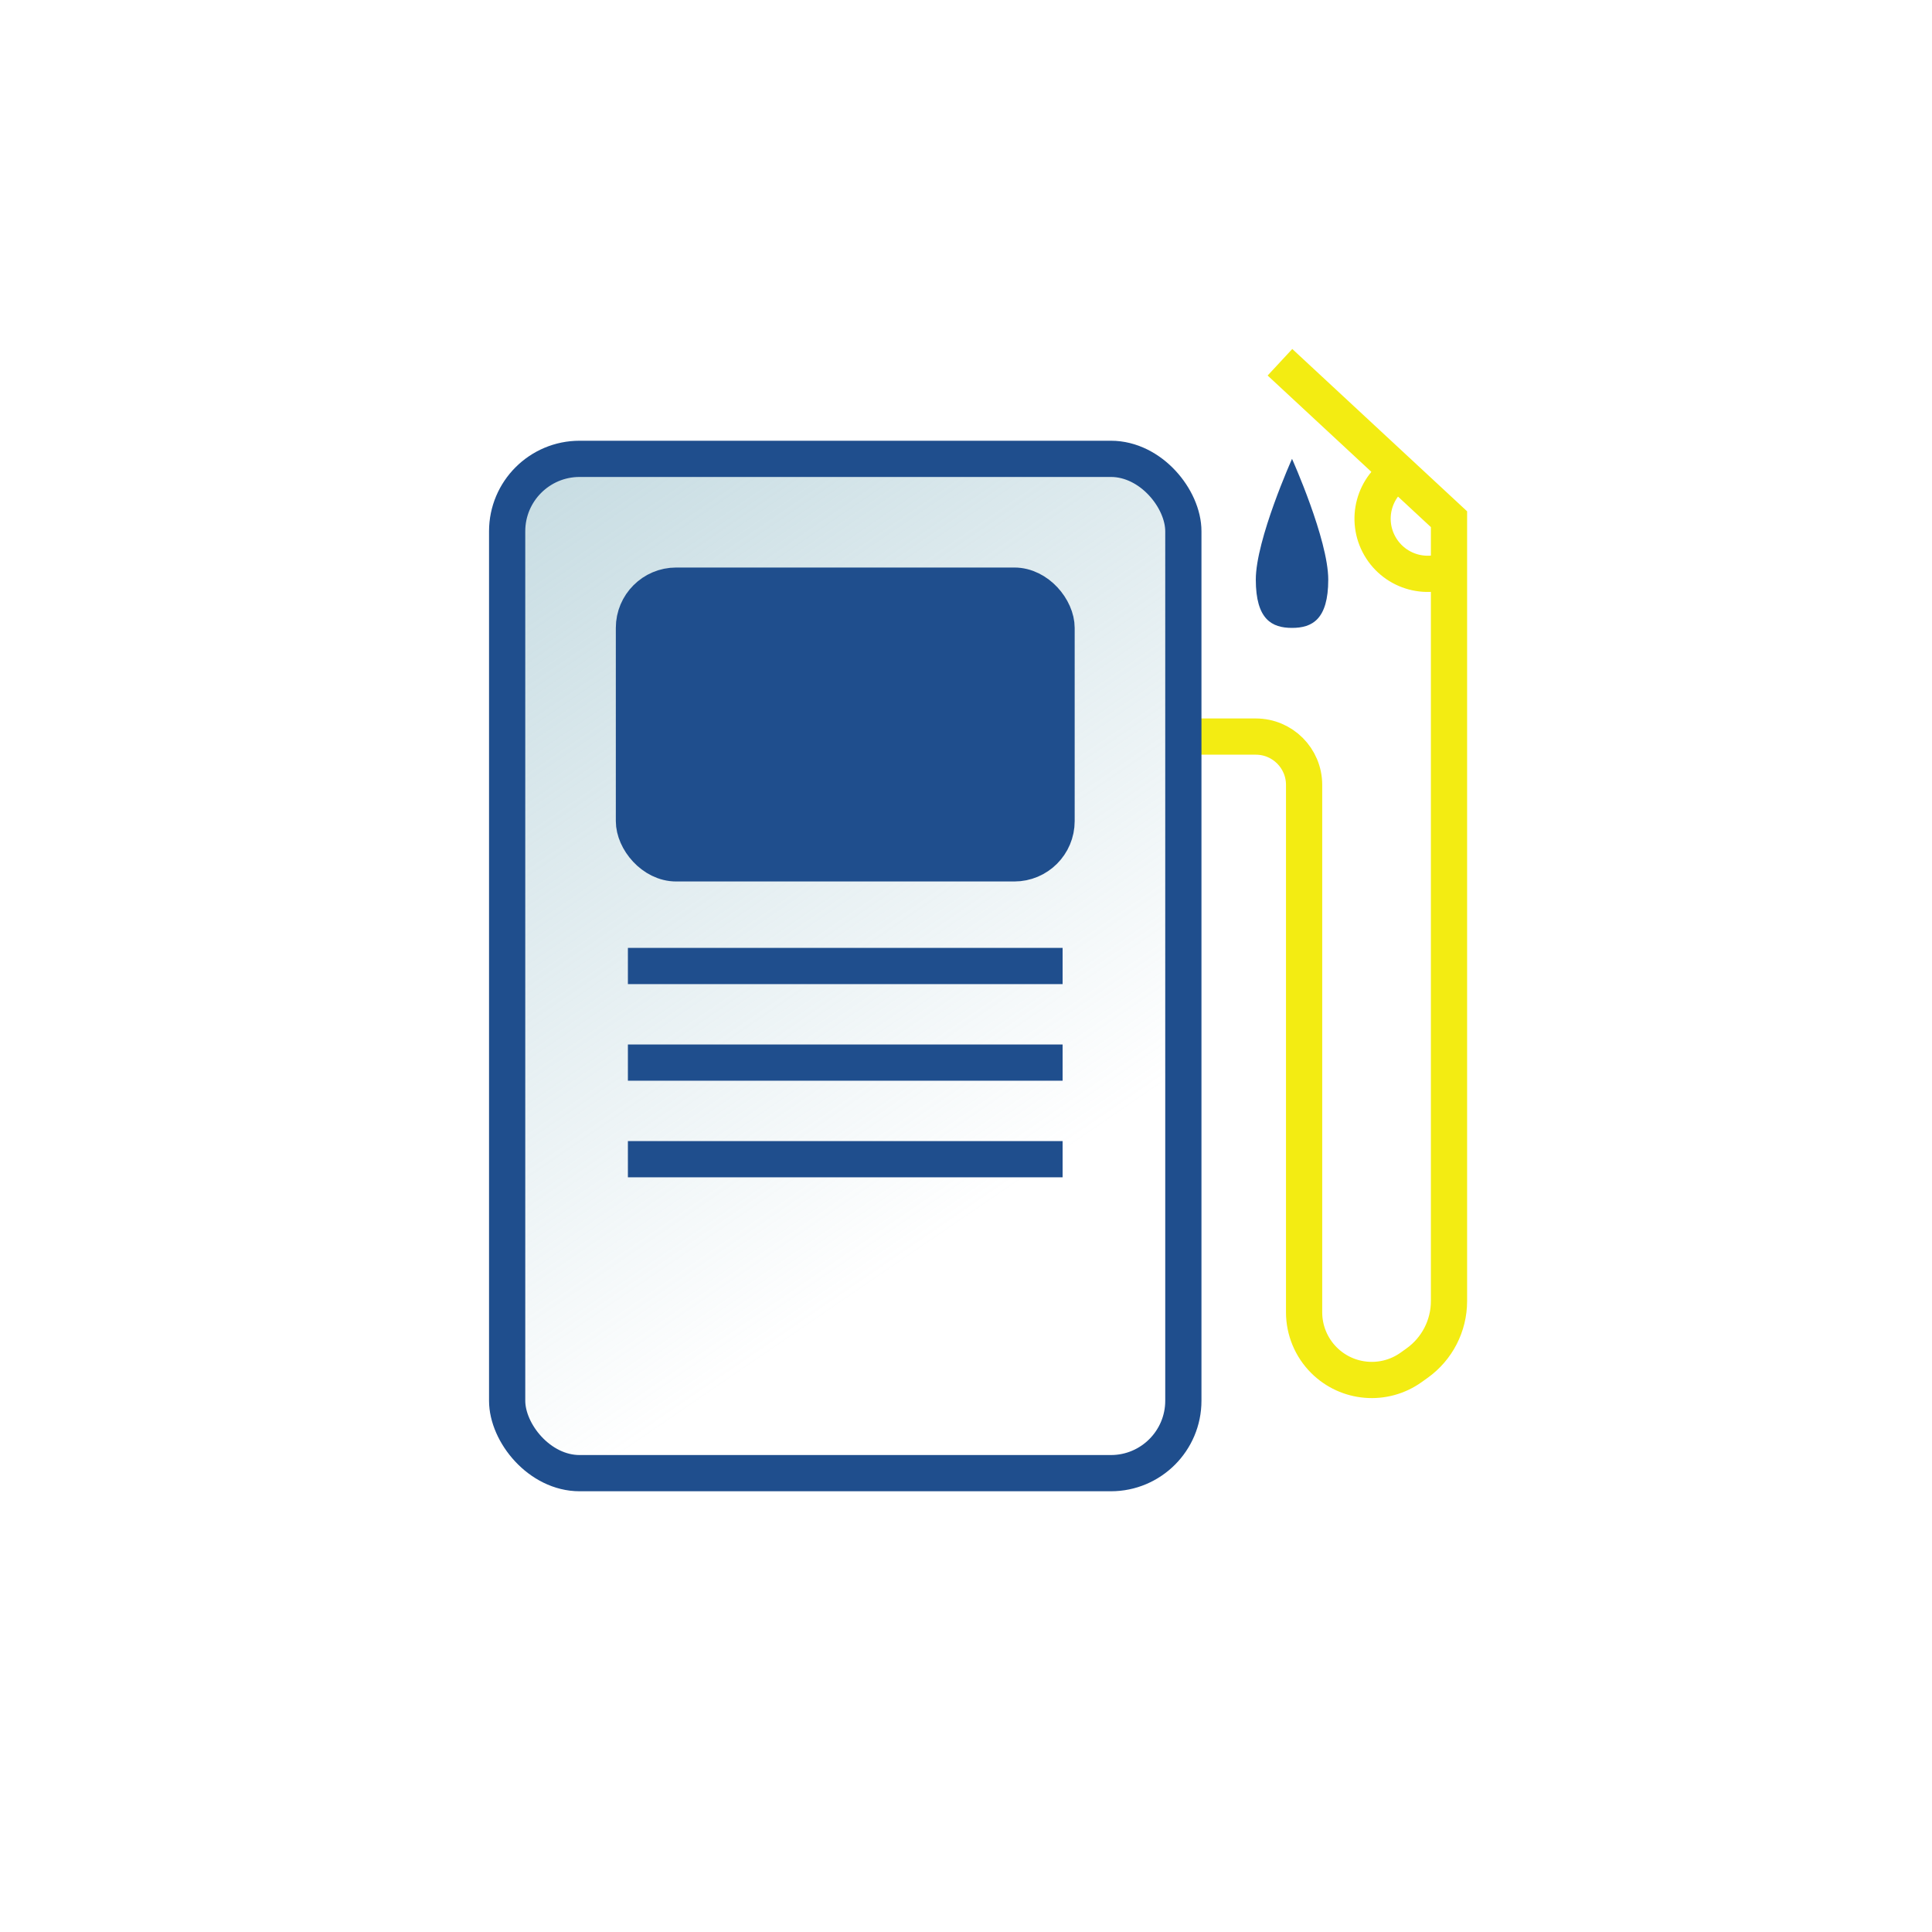 <svg width="80" height="80" viewBox="0 0 80 80" fill="none" xmlns="http://www.w3.org/2000/svg">
<path d="M49 30.5H52C53.105 30.5 54 31.395 54 32.5V54.339C54 55.082 54.295 55.795 54.821 56.321V56.321C55.79 57.29 57.317 57.416 58.432 56.62L58.677 56.445C59.507 55.852 60 54.895 60 53.874V21.5L53 15" stroke="#F3EC12" stroke-width="1.5"/>
<path d="M60.261 23.455C59.169 24.086 57.772 23.712 57.142 22.619C56.511 21.527 56.885 20.131 57.978 19.5" stroke="#F3EC12" stroke-width="1.5"/>
<path d="M55 24C55 25.657 54.328 26 53.5 26C52.672 26 52 25.657 52 24C52 22.343 53.5 19 53.5 19C53.5 19 55 22.343 55 24Z" fill="#1F4E8D"/>
<rect x="21" y="19" width="28" height="42" rx="3" fill="url(#paint0_linear_847_24397)" stroke="#1F4E8D" stroke-width="1.5"/>
<path d="M26 40L44 40" stroke="#1F4E8D" stroke-width="1.5"/>
<path d="M26 44L44 44" stroke="#1F4E8D" stroke-width="1.5"/>
<path d="M26 48L44 48" stroke="#1F4E8D" stroke-width="1.5"/>
<rect x="26.25" y="24.25" width="17.5" height="11.5" rx="1.75" fill="#1F4E8D" stroke="#1F4E8D" stroke-width="1.5"/>
<defs>
<linearGradient id="paint0_linear_847_24397" x1="26" y1="-17.5" x2="62.153" y2="35.36" gradientUnits="userSpaceOnUse">
<stop stop-color="#9BC1CC"/>
<stop offset="1" stop-color="#9BC1CC" stop-opacity="0"/>
</linearGradient>
</defs>
</svg>
